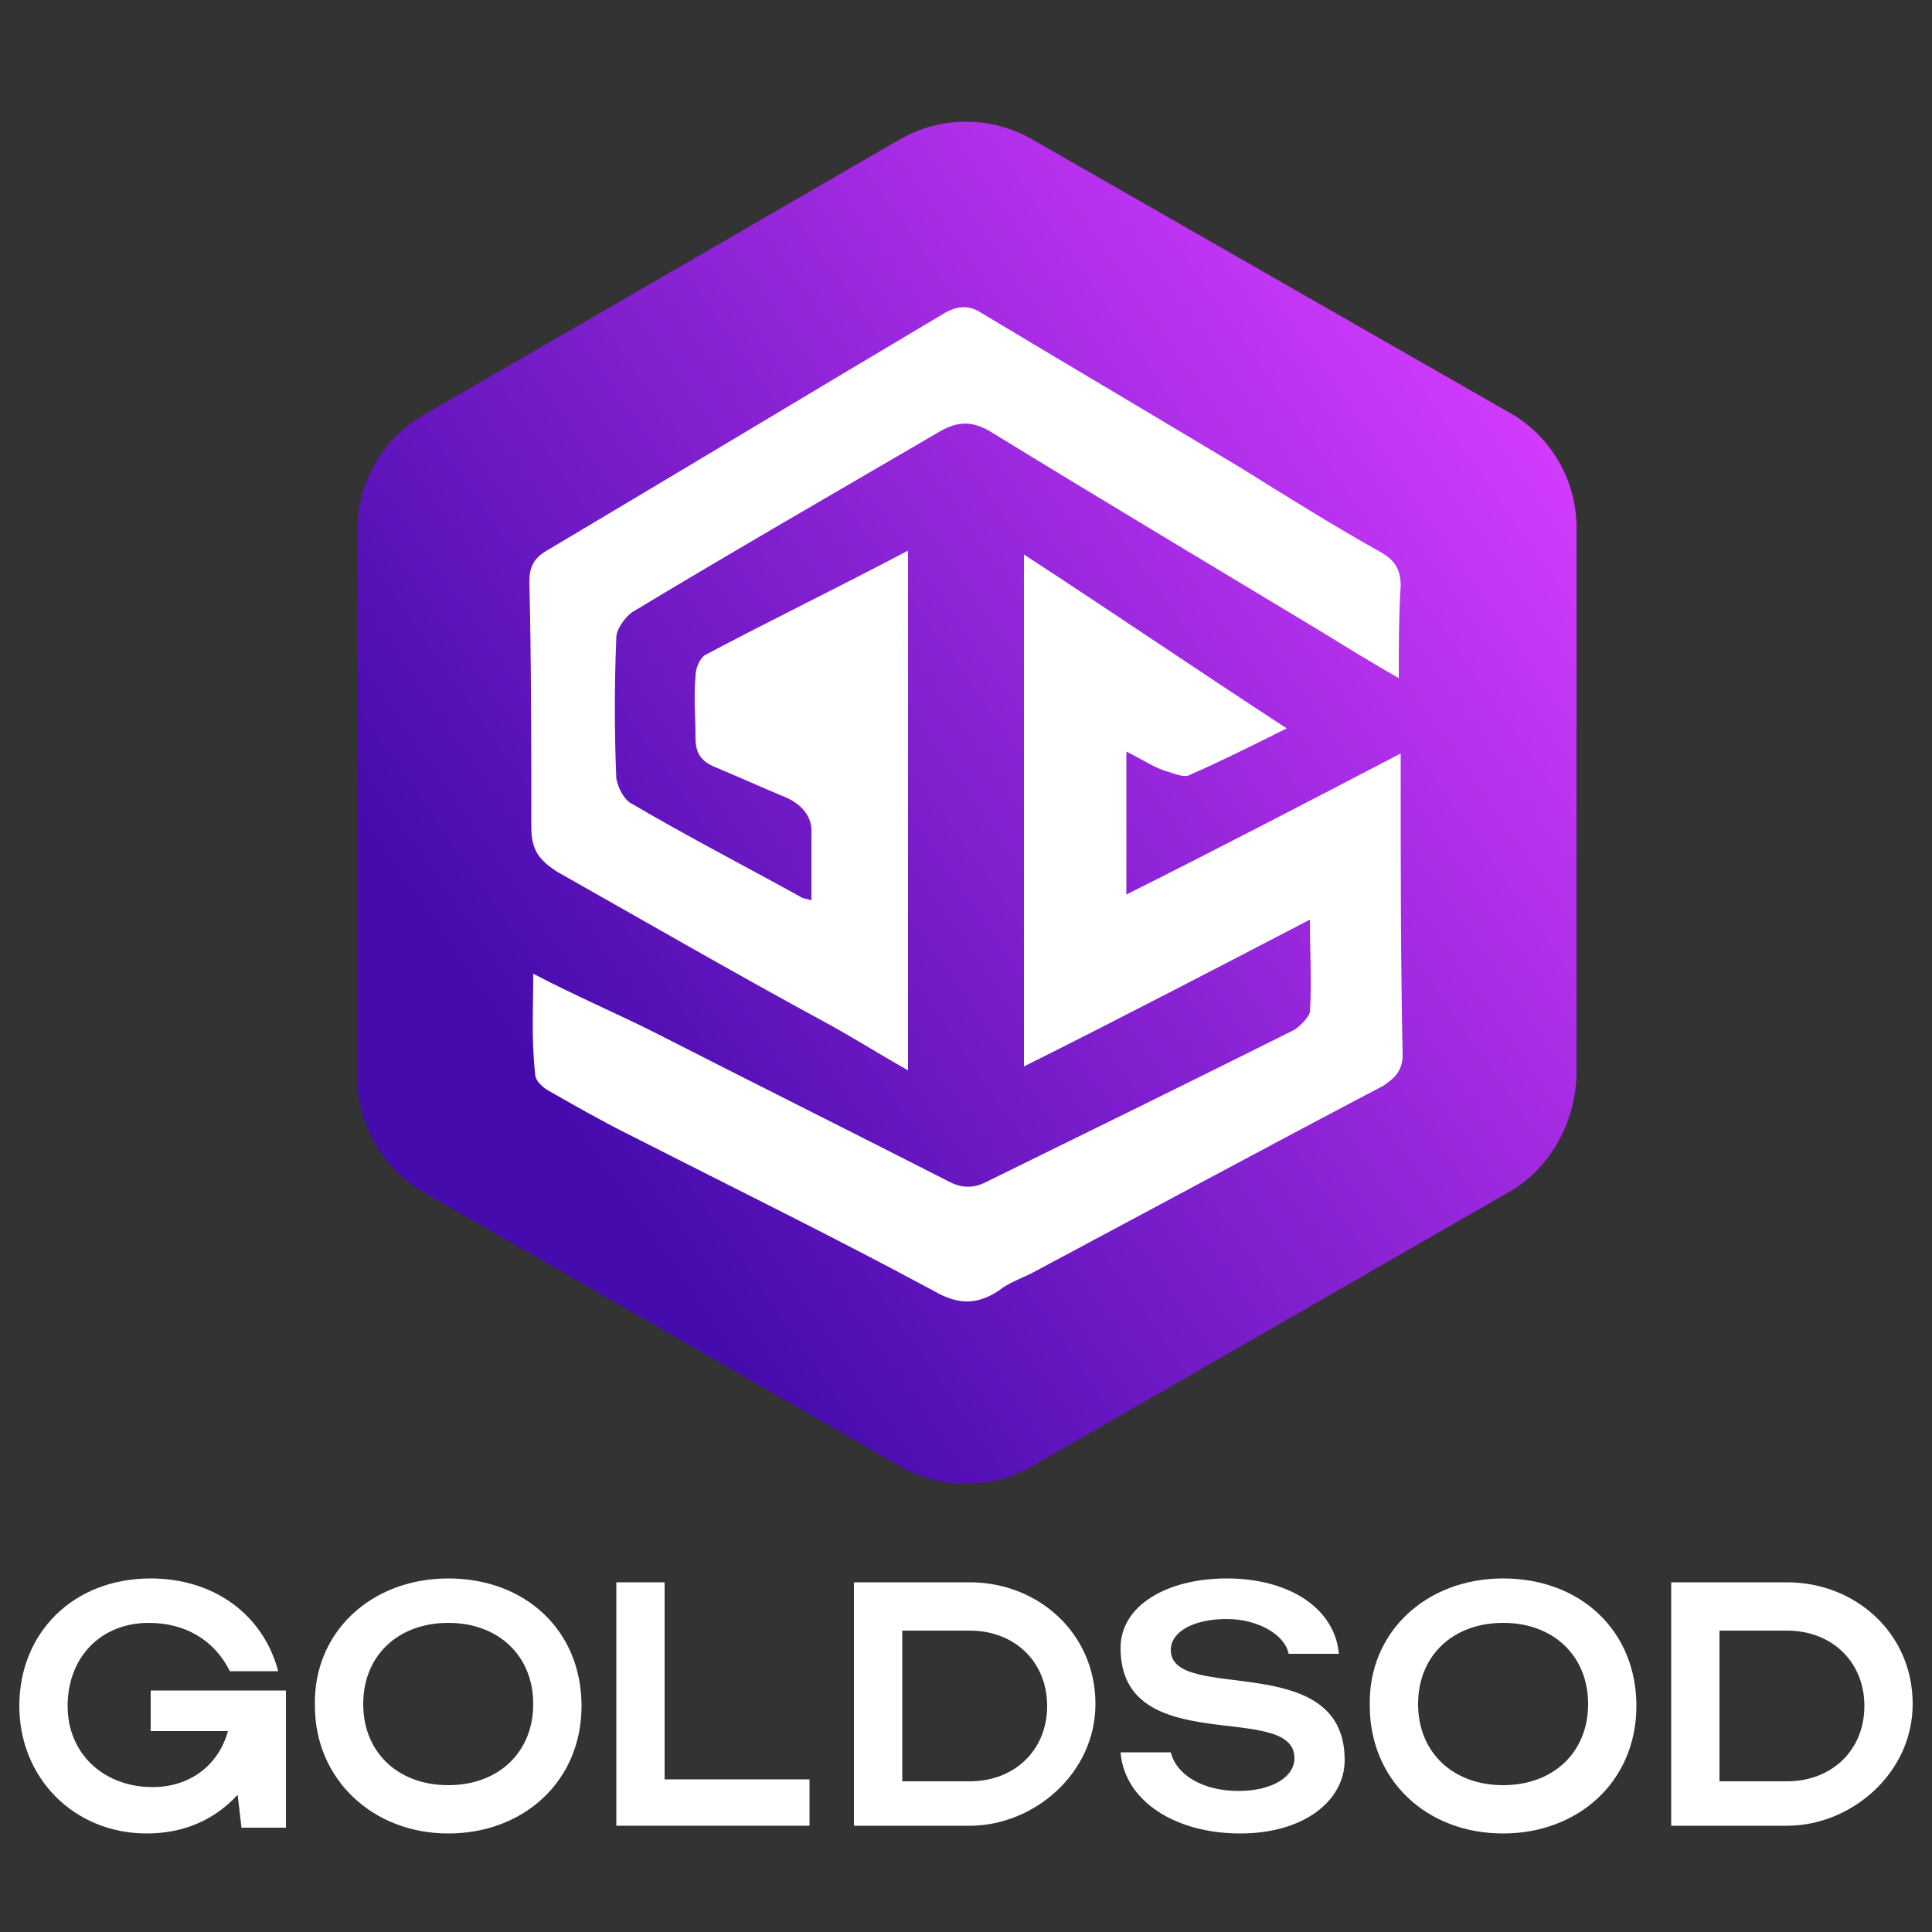 <?xml version="1.0" encoding="utf-8"?>
<!-- Generator: Adobe Illustrator 25.4.1, SVG Export Plug-In . SVG Version: 6.00 Build 0)  -->
<svg version="1.1" id="图层_1" xmlns="http://www.w3.org/2000/svg" xmlns:xlink="http://www.w3.org/1999/xlink" x="0px" y="0px"
	 viewBox="0 0 100 100" style="enable-background:new 0 0 100 100;" xml:space="preserve">
<rect x="0" y="0" width="100" height="100" fill="#333333" stroke="none"/>
<style type="text/css">
	.st0{fill:url(#SVGID_1_);}
	.st1{fill:#FFFFFF;}
</style>
<g>
	
		<linearGradient id="SVGID_1_" gradientUnits="userSpaceOnUse" x1="28.429" y1="56.275" x2="80.216" y2="20.119" gradientTransform="matrix(1 2.164325e-03 -2.164325e-03 1 -6.142921e-02 0.367)">
		<stop  offset="0" style="stop-color:#450BAD"/>
		<stop  offset="1" style="stop-color:#D53CFF"/>
	</linearGradient>
	<path class="st0" d="M78.1,61.7L53.4,75.9c-2.1,1.2-4.7,1.2-6.8,0L21.9,61.7c-2.1-1.2-3.4-3.5-3.4-5.9V27.4c0-2.4,1.3-4.7,3.4-5.9
		L46.6,7.2c2.1-1.2,4.7-1.2,6.8,0l24.8,14.2c2.1,1.2,3.4,3.5,3.4,5.9v28.4C81.5,58.2,80.2,60.5,78.1,61.7z"/>
	<g>
		<path class="st1" d="M27.6,50.4c2.1,1.1,4.2,2,6.2,3c5.1,2.6,10.3,5.2,15.4,7.8c0.6,0.3,1.2,0.3,1.8,0c5.3-2.6,10.6-5.2,16-7.9
			c0.3-0.2,0.7-0.6,0.8-0.9c0.1-1.5,0-3.1,0-4.8c-5,2.6-9.8,5.1-14.8,7.6c0-8.9,0-17.6,0-26.5c4.6,3,9,6,13.6,9
			c-1.8,0.9-3.4,1.7-5,2.4c-0.3,0.2-0.9-0.1-1.3-0.2c-0.6-0.2-1.2-0.6-2-1c0,2.5,0,4.9,0,7.4c4.8-2.4,9.4-4.8,14.2-7.3
			c0,0.4,0,0.8,0,1.1c0,4.8,0,9.6,0.1,14.5c0,0.8-0.4,1.2-1,1.6c-6.1,3.2-12.2,6.5-18.2,9.7c-0.6,0.3-1.2,0.5-1.7,0.9
			c-1.2,0.8-2.2,0.7-3.4,0c-5.2-2.8-10.5-5.4-15.8-8.1c-1.4-0.7-2.8-1.5-4.2-2.3c-0.3-0.2-0.6-0.5-0.6-0.8
			C27.5,53.8,27.6,52.2,27.6,50.4z M72.5,30.3c0-0.8-0.3-1.3-1-1.7c-2.5-1.4-4.9-2.9-7.3-4.4c-4.5-2.7-8.9-5.3-13.4-8
			c-0.6-0.4-1.2-0.4-1.9,0c-6.9,4.1-13.7,8.2-20.6,12.3c-0.7,0.4-0.9,0.9-0.9,1.6c0.1,4.2,0.1,8.4,0.1,12.7c0,1.2,0.4,1.7,1.3,2.3
			c4.6,2.6,9.1,5.2,13.7,7.7c1.5,0.8,2.9,1.7,4.5,2.6c0-9.1,0-17.9,0-26.9c-3.6,1.9-7.1,3.6-10.5,5.4c-0.3,0.2-0.5,0.7-0.5,1.1
			c-0.1,1.1,0,2.1,0,3.2c0,0.8,0.3,1.2,1,1.5c1.2,0.5,2.3,1,3.5,1.5c0.8,0.3,1.5,0.9,1.5,1.8c0,1.2,0,2.3,0,3.6
			c-0.3-0.1-0.5-0.1-0.6-0.2c-2.9-1.6-5.8-3.1-8.7-4.8c-0.4-0.2-0.7-0.8-0.8-1.3c-0.1-2.4-0.1-4.9,0-7.3c0-0.4,0.4-1,0.8-1.3
			c5.3-3.2,10.7-6.3,16-9.4c0.9-0.5,1.6-0.5,2.5,0c5.7,3.5,11.4,6.9,17.2,10.4c1.3,0.8,2.6,1.6,4,2.4C72.4,33.5,72.4,31.9,72.5,30.3
			z"/>
	</g>
</g>
<g>
	<g>
		<path class="st1" d="M7.9,92.5c1.9,0,3.4-1.1,3.9-2.9H7.8v-2.1h7v7.1h-2.3l-0.2-1.7c-1.2,1.3-2.8,2-4.7,2C3.8,94.9,1,92,1,88.3
			c0-3.8,2.8-6.6,6.8-6.6c3.2,0,5.8,1.8,6.6,4.8h-2.5C11.1,84.9,9.6,84,7.7,84c-2.5,0-4.2,1.8-4.2,4.3C3.5,90.8,5.4,92.5,7.9,92.5z"
			/>
		<path class="st1" d="M23.2,81.7c4,0,6.9,2.7,6.9,6.6c0,3.9-3,6.6-6.9,6.6s-6.9-2.8-6.9-6.6C16.2,84.5,19.2,81.7,23.2,81.7z
			 M23.2,92.4c2.6,0,4.4-1.7,4.4-4.2c0-2.5-1.8-4.2-4.4-4.2c-2.6,0-4.4,1.7-4.4,4.2C18.8,90.7,20.6,92.4,23.2,92.4z"/>
		<path class="st1" d="M31.9,81.9h2.5v10.2h7.5v2.4H31.9V81.9z"/>
		<path class="st1" d="M44.2,81.9h6c3.5,0,6.5,2.6,6.5,6.3c0,3.6-3.2,6.3-6.5,6.3h-6V81.9z M50.2,84.4h-3.5v7.8h3.5
			c2.3,0,4-1.6,4-3.9S52.5,84.4,50.2,84.4z"/>
		<path class="st1" d="M64.2,94.9c-3.4,0-6-1.7-6.2-4.2h2.6c0.3,1.2,1.7,2,3.5,2c1.7,0,2.9-0.7,2.9-1.7c0-3-9,0.1-9-5.7
			c0-2.2,2.4-3.6,5.5-3.6c3.3,0,5.6,1.6,5.8,3.9h-2.6c-0.2-1-1.6-1.8-3.2-1.8c-1.8,0-2.9,0.7-2.9,1.6c0,2.8,9-0.1,9,5.7
			C69.6,93.2,67.5,94.9,64.2,94.9z"/>
		<path class="st1" d="M77.8,81.7c4,0,6.9,2.7,6.9,6.6c0,3.9-3,6.6-6.9,6.6c-4,0-6.9-2.8-6.9-6.6C70.8,84.5,73.8,81.7,77.8,81.7z
			 M77.8,92.4c2.6,0,4.4-1.7,4.4-4.2c0-2.5-1.8-4.2-4.4-4.2c-2.6,0-4.4,1.7-4.4,4.2C73.4,90.7,75.2,92.4,77.8,92.4z"/>
		<path class="st1" d="M86.5,81.9h6c3.5,0,6.5,2.6,6.5,6.3c0,3.6-3.2,6.3-6.5,6.3h-6V81.9z M92.5,84.4H89v7.8h3.5c2.3,0,4-1.6,4-3.9
			S94.8,84.4,92.5,84.4z"/>
	</g>
</g>
</svg>
